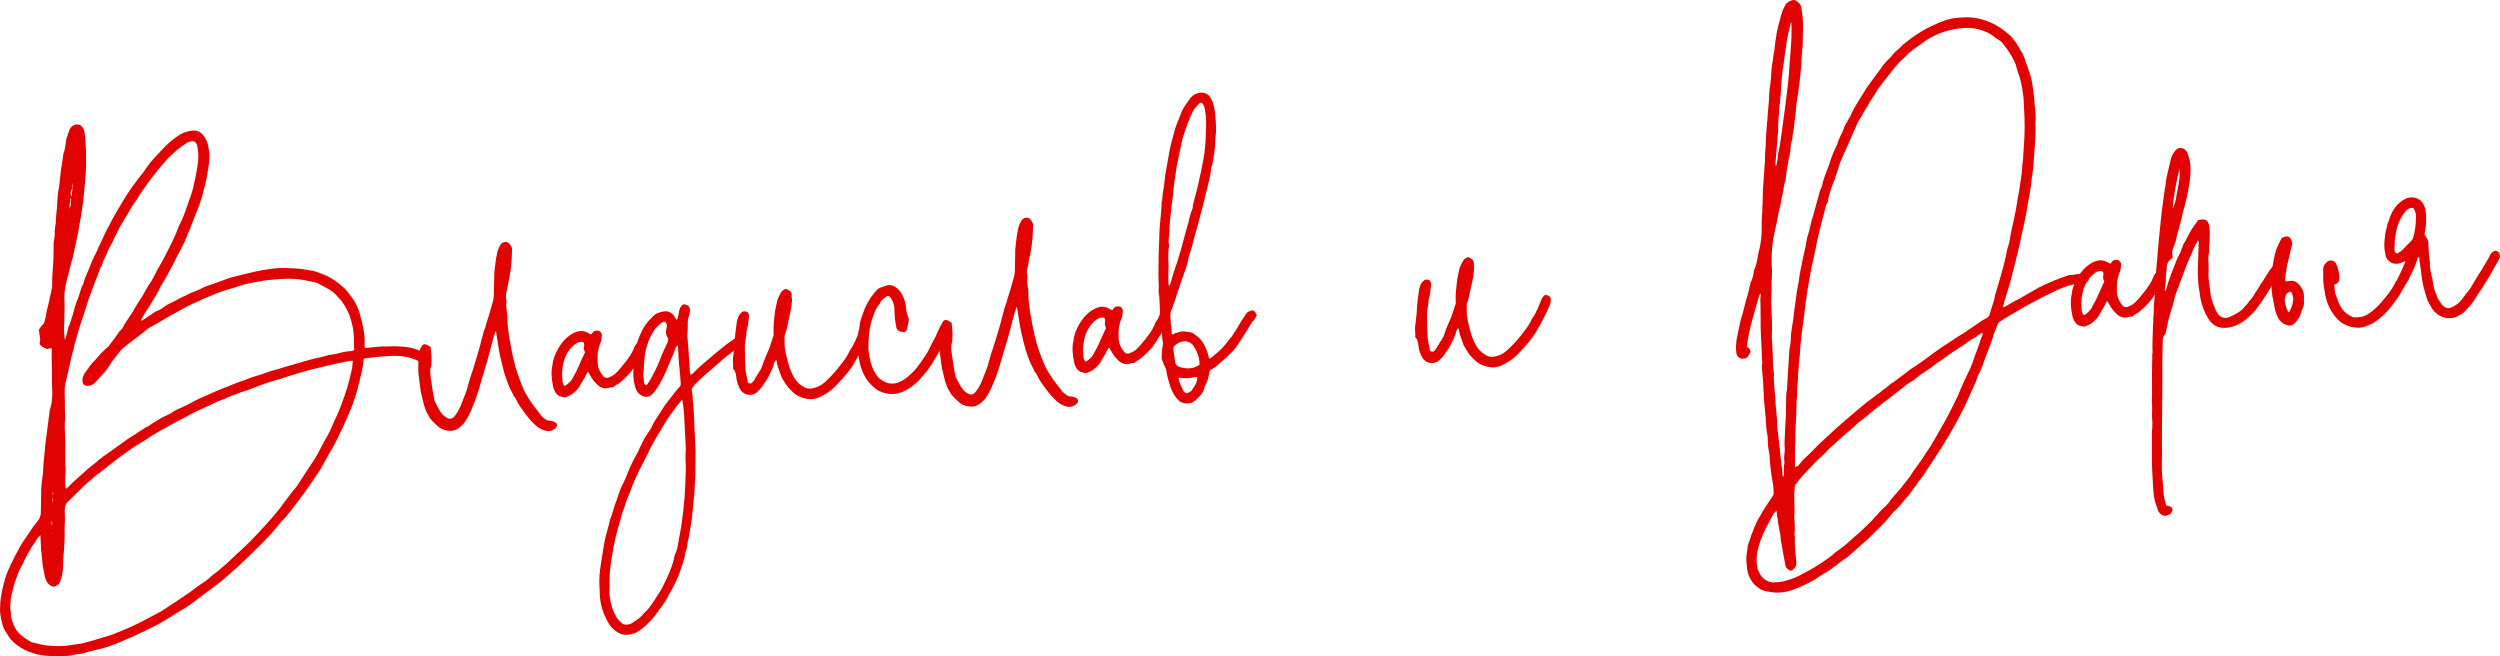 <?xml version="1.0" encoding="UTF-8"?> <svg xmlns="http://www.w3.org/2000/svg" viewBox="0 0 205.212 53.875" fill="none"><path d="M4.25 28.72C4.248 28.68 4.247 28.64 4.203 28.562C4.085 28.607 3.965 28.613 3.887 28.657C3.683 28.586 3.52 28.513 3.394 28.399C3.311 28.323 3.227 28.247 3.262 28.125C3.33 27.882 3.279 27.644 3.226 27.366C3.223 27.286 3.217 27.166 3.173 27.088C3.286 26.923 3.398 26.757 3.512 26.632C3.629 26.546 3.661 26.385 3.694 26.223C3.764 26.019 3.795 25.818 3.824 25.576C3.927 25.211 3.99 24.848 4.091 24.443C4.16 24.199 4.189 23.958 4.256 23.674C4.29 23.552 4.284 23.432 4.279 23.313C4.287 22.631 4.337 21.988 4.386 21.305C4.405 20.864 4.385 20.425 4.404 19.983C4.399 19.863 4.433 19.742 4.466 19.58C4.462 19.5 4.496 19.378 4.491 19.258C4.478 18.979 4.503 18.657 4.57 18.374C4.591 17.972 4.61 17.531 4.672 17.128C4.691 16.686 4.711 16.245 4.768 15.762C4.87 15.357 4.889 14.915 4.949 14.472C4.981 14.31 4.974 14.15 5.004 13.949C5.064 13.506 5.161 13.02 5.219 12.537C5.219 12.537 5.217 12.497 5.257 12.495C5.36 12.13 5.383 11.769 5.446 11.405C5.515 11.162 5.624 10.917 5.693 10.673C5.763 10.47 5.918 10.342 6.114 10.253C6.27 10.166 6.633 10.229 6.72 10.385C6.848 10.539 6.935 10.695 6.944 10.895C7.063 11.731 7.064 12.612 7.065 13.492C7.048 13.974 7.032 14.495 6.976 15.018C6.917 15.461 6.899 15.943 6.84 16.386C6.849 16.586 6.778 16.789 6.748 16.991C6.755 17.151 6.721 17.273 6.688 17.434C6.659 17.676 6.631 17.917 6.564 18.201C6.497 18.484 6.474 18.846 6.407 19.129C6.309 19.614 6.21 20.059 6.11 20.504C6.078 20.666 6.045 20.828 6.011 20.95C6.013 20.989 5.977 21.071 5.978 21.111C5.873 21.436 5.808 21.76 5.705 22.125C5.675 22.327 5.606 22.57 5.535 22.774C5.466 23.017 5.438 23.259 5.369 23.502C5.336 23.664 5.342 23.784 5.309 23.945C5.252 24.429 5.316 24.946 5.298 25.428C5.284 25.989 5.272 26.59 5.258 27.151C5.27 27.391 5.283 27.671 5.334 27.909C5.439 27.583 5.542 27.218 5.607 26.895C5.752 26.568 5.855 26.202 5.96 25.877C6.061 25.472 6.164 25.107 6.307 24.74L6.306 24.7C6.527 24.289 6.582 23.766 6.804 23.355C6.84 23.273 6.878 23.232 6.874 23.152C6.976 22.747 7.199 22.376 7.34 21.969C7.414 21.845 7.447 21.684 7.519 21.52C7.664 21.193 7.809 20.866 7.994 20.537C8.064 20.333 8.137 20.17 8.247 19.964C8.503 19.432 8.719 18.901 9.016 18.407C9.271 17.875 9.569 17.38 9.866 16.886C10.274 16.186 10.684 15.526 11.175 14.903C11.326 14.696 11.476 14.488 11.667 14.279C11.93 13.907 12.155 13.576 12.419 13.243C12.572 13.076 12.686 12.95 12.839 12.783C13.181 12.407 13.524 12.03 13.909 11.692C14.101 11.523 14.334 11.352 14.566 11.181C14.914 10.925 15.308 10.786 15.706 10.728C16.064 10.671 16.389 10.776 16.642 11.044C16.938 11.391 17.077 11.785 17.137 12.223C17.249 12.898 17.159 13.543 17.028 14.19C17.002 14.471 16.935 14.755 16.868 15.038C16.665 15.849 16.465 16.699 16.1 17.477C15.957 17.844 15.814 18.211 15.671 18.578C15.64 18.779 15.528 18.945 15.455 19.108C15.242 19.679 14.986 20.211 14.691 20.746C14.506 21.075 14.361 21.402 14.214 21.689C13.921 22.263 13.587 22.839 13.253 23.415C13.213 23.417 13.215 23.457 13.177 23.499C12.964 24.07 12.586 24.568 12.291 25.102C12.104 25.391 11.915 25.64 11.769 25.927C11.694 26.051 11.62 26.174 11.547 26.338C11.626 26.294 11.665 26.292 11.705 26.291C12.054 26.034 12.404 25.817 12.793 25.559C13.148 25.463 13.417 25.21 13.689 25.037C14.001 24.862 14.356 24.726 14.628 24.553C14.94 24.378 15.216 24.285 15.528 24.11C15.802 23.977 16.118 23.883 16.392 23.75C16.783 23.531 17.217 23.391 17.65 23.251C18.084 23.11 18.477 22.932 18.911 22.792C19.306 22.693 19.702 22.595 20.098 22.496C21.048 22.252 22.039 22.045 23.038 21.999C23.759 22.005 24.44 22.014 25.167 22.14C25.411 22.209 25.69 22.196 25.935 22.304C26.221 22.411 26.546 22.516 26.873 22.661C27.162 22.848 27.489 22.993 27.74 23.222C28.031 23.448 28.28 23.637 28.493 23.907C29.002 24.524 29.433 25.185 29.59 25.978C29.683 26.254 29.736 26.532 29.787 26.77C29.889 27.246 29.952 27.724 29.934 28.205C29.9 28.326 29.945 28.445 29.951 28.564C29.991 28.563 30.031 28.561 30.071 28.559C30.668 28.491 31.226 28.425 31.827 28.437C32.147 28.422 32.426 28.409 32.708 28.436C33.309 28.448 33.954 28.538 34.528 28.832C34.817 29.019 35.104 29.166 35.321 29.516C35.408 29.672 35.374 29.794 35.26 29.919C35.221 29.961 35.183 30.003 35.143 30.005C34.944 30.014 34.778 29.901 34.613 29.789C34.282 29.564 33.875 29.423 33.47 29.322C32.863 29.19 32.262 29.178 31.664 29.246C31.145 29.27 30.627 29.334 30.11 29.398C29.87 29.409 29.832 29.451 29.841 29.651C29.785 30.174 29.652 30.741 29.516 31.268C29.317 32.158 29.037 33.012 28.676 33.869C28.529 34.157 28.424 34.482 28.278 34.769C28.169 35.014 28.058 35.22 27.95 35.465C27.696 36.037 27.402 36.612 27.067 37.148C26.846 37.559 26.587 38.011 26.365 38.422C26.255 38.627 26.104 38.835 25.954 39.042C25.542 39.662 25.131 40.281 24.677 40.863C24.338 41.319 23.999 41.775 23.62 42.234C23.469 42.441 23.279 42.65 23.086 42.819C22.822 43.152 22.557 43.484 22.252 43.819C21.871 44.237 21.45 44.657 21.029 45.077C20.608 45.497 20.185 45.877 19.765 46.297C19.688 46.381 19.572 46.467 19.496 46.55C19.073 46.93 18.61 47.312 18.188 47.692C18.15 47.734 18.11 47.736 18.072 47.778C17.531 48.203 16.95 48.631 16.369 49.058C15.906 49.44 15.402 49.784 14.896 50.088C14.349 50.394 13.807 50.779 13.26 51.085C12.832 51.345 12.362 51.567 11.891 51.789C11.421 52.012 10.991 52.232 10.519 52.414C10.087 52.594 9.657 52.814 9.223 52.955C8.791 53.135 8.355 53.235 7.919 53.336C7.563 53.433 7.205 53.489 6.891 53.624C6.613 53.677 6.374 53.688 6.096 53.741C5.74 53.838 5.34 53.856 4.941 53.875C4.34 53.863 3.698 53.853 3.092 53.721C2.605 53.583 2.158 53.444 1.745 53.183C1.293 52.923 0.916 52.581 0.656 52.152C0.483 51.88 0.312 51.648 0.217 51.332C0.119 50.936 0.02 50.54 0 50.101C0.023 49.739 0.008 49.42 0.072 49.056C0.102 48.854 0.135 48.693 0.165 48.491C0.267 48.086 0.366 47.641 0.507 47.234C0.721 46.663 0.976 46.131 1.234 45.638C1.268 45.517 1.382 45.391 1.419 45.309C1.672 44.737 2.05 44.239 2.387 43.743C2.61 43.372 2.875 43.039 3.14 42.707C3.29 42.499 3.323 42.338 3.351 42.096C3.362 41.455 3.372 40.814 3.38 40.133C3.401 39.731 3.463 39.328 3.522 38.885C3.551 38.643 3.54 38.403 3.567 38.122C3.621 37.559 3.675 36.996 3.728 36.432C3.845 35.506 3.964 34.62 4.081 33.693C4.114 33.531 4.185 33.328 4.217 33.166C4.28 32.803 4.303 32.441 4.289 32.122C4.266 31.642 4.246 31.203 4.263 30.721C4.243 30.282 4.261 29.8 4.238 29.321C4.229 29.121 4.26 28.92 4.25 28.72ZM5.935 15.027C5.903 15.188 5.87 15.35 5.958 15.506C5.92 15.548 5.84 15.552 5.842 15.592C5.809 15.753 5.778 15.955 5.826 16.113C5.904 16.069 5.898 15.949 5.895 15.869C5.929 15.748 5.923 15.628 5.958 15.506C5.954 15.426 5.95 15.346 5.945 15.226C5.943 15.186 5.939 15.107 5.935 15.027ZM3.364 44.939C3.349 44.619 3.334 44.299 3.317 43.94C3.241 44.023 3.163 44.067 3.125 44.109C2.976 44.356 2.789 44.645 2.601 44.894C2.341 45.347 2.082 45.799 1.865 46.29C1.642 46.661 1.461 47.07 1.321 47.516C1.144 48.005 1.006 48.492 0.911 49.017C0.842 49.261 0.895 49.538 0.828 49.822C0.828 49.822 0.83 49.862 0.832 49.902C0.835 49.982 0.881 50.1 0.886 50.219C0.871 50.741 1.051 51.173 1.271 51.603C1.575 52.11 2.069 52.407 2.564 52.704C2.604 52.702 2.646 52.74 2.686 52.738C3.131 52.838 3.538 52.979 4.019 52.997C4.622 53.049 5.223 53.061 5.819 52.953C5.937 52.907 6.019 52.944 6.097 52.9C6.416 52.885 6.734 52.83 7.01 52.737C7.406 52.639 7.802 52.54 8.196 52.402C8.71 52.258 9.224 52.114 9.694 51.892C10.048 51.755 10.362 51.62 10.676 51.486C11.068 51.307 11.42 51.131 11.772 50.954C12.281 50.69 12.749 50.428 13.257 50.164C13.918 49.733 14.579 49.302 15.199 48.872C15.55 48.656 15.898 48.4 16.207 48.145C16.439 47.974 16.673 47.843 16.905 47.672C17.138 47.501 17.328 47.292 17.56 47.121C17.949 46.862 18.254 46.528 18.602 46.271C18.832 46.06 19.023 45.851 19.253 45.641C19.676 45.26 20.099 44.88 20.52 44.46C21.36 43.58 22.238 42.658 22.994 41.702C23.332 41.206 23.711 40.748 24.05 40.292C24.164 40.166 24.278 40.041 24.391 39.875C24.726 39.339 25.102 38.801 25.437 38.265C25.662 37.934 25.887 37.603 26.072 37.274C26.255 36.905 26.44 36.576 26.623 36.208C26.81 35.919 26.956 35.631 27.103 35.344C27.282 34.896 27.502 34.445 27.683 34.036C27.938 33.504 28.112 32.935 28.326 32.364C28.574 31.672 28.74 30.943 28.907 30.215C28.939 30.053 28.93 29.853 28.959 29.612C28.759 29.621 28.599 29.628 28.401 29.678C27.925 29.78 27.489 29.88 27.014 29.983C26.42 30.13 25.786 30.28 25.192 30.428C25.034 30.475 24.837 30.524 24.679 30.572C24.127 30.758 23.573 30.904 23.061 31.088C22.547 31.232 22.033 31.376 21.561 31.558C21.127 31.698 20.735 31.877 20.341 32.015C19.907 32.156 19.473 32.296 19.041 32.476C18.845 32.565 18.647 32.614 18.453 32.744C18.413 32.746 18.375 32.787 18.295 32.791C18.177 32.837 18.059 32.882 17.941 32.928C17.823 32.973 17.667 33.061 17.549 33.106C16.726 33.505 15.9 33.823 15.122 34.3C14.691 34.521 14.221 34.743 13.793 35.003C13.363 35.223 12.934 35.483 12.506 35.744C12.428 35.787 12.35 35.831 12.312 35.873C12.039 36.046 11.807 36.217 11.533 36.349C10.949 36.697 10.446 37.081 9.903 37.466C9.322 37.894 8.744 38.361 8.165 38.829C7.892 39.001 7.662 39.212 7.432 39.423C7.083 39.68 6.816 39.973 6.51 40.267C6.165 40.604 5.858 40.898 5.514 41.235C5.399 41.36 5.365 41.482 5.332 41.644C5.304 41.885 5.317 42.165 5.328 42.405C5.346 42.804 5.285 43.207 5.304 43.607C5.328 44.126 5.27 44.609 5.255 45.131C5.199 45.654 5.183 46.175 5.167 46.697C5.142 47.018 5.077 47.341 4.97 47.627C4.938 47.788 4.863 47.912 4.747 47.998C4.593 48.125 4.397 48.214 4.232 48.102C4.028 48.031 3.901 47.877 3.812 47.681C3.635 47.328 3.615 46.889 3.516 46.493C3.454 46.015 3.431 45.536 3.369 45.058C3.367 45.018 3.365 44.979 3.364 44.939ZM28.841 28.816C28.921 28.813 28.999 28.769 29.077 28.725C29.074 28.645 29.068 28.525 29.064 28.445C29.069 27.685 29.036 26.965 28.802 26.255C28.656 25.701 28.392 25.193 28.051 24.729C27.923 24.574 27.838 24.458 27.712 24.344C27.33 23.881 26.798 23.626 26.305 23.368C26.182 23.294 26.058 23.22 25.896 23.187C25.533 23.124 25.168 23.021 24.765 22.96C23.998 22.835 23.279 22.869 22.521 22.944C21.842 22.976 21.169 23.127 20.533 23.237C20.335 23.286 20.097 23.337 19.899 23.386C19.505 23.525 19.111 23.663 18.715 23.762C18.399 23.857 18.084 23.951 17.769 24.086C17.299 24.308 16.785 24.452 16.317 24.714C16.121 24.804 15.885 24.895 15.689 24.984C15.337 25.16 15.025 25.335 14.712 25.51C14.126 25.817 13.58 26.123 13.035 26.469C12.763 26.642 12.449 26.777 12.177 26.949C11.79 27.248 11.405 27.586 10.979 27.886C10.63 28.143 10.322 28.397 10.013 28.652C9.899 28.777 9.785 28.903 9.71 29.026C9.52 29.235 9.371 29.483 9.181 29.691C9.143 29.733 9.145 29.773 9.107 29.815C8.922 30.144 8.695 30.435 8.428 30.728C8.238 30.937 8.047 31.146 7.857 31.355C7.704 31.522 7.51 31.651 7.27 31.663C6.993 31.716 6.745 31.567 6.769 31.205C6.763 31.085 6.797 30.964 6.834 30.882C6.904 30.679 7.017 30.513 7.169 30.346C7.356 30.057 7.544 29.808 7.775 29.597C8.116 29.181 8.497 28.762 8.922 28.422C8.96 28.38 8.998 28.339 9.034 28.257C9.299 27.924 9.562 27.552 9.825 27.179C9.901 27.095 10.017 27.01 10.053 26.928C10.273 26.477 10.575 26.103 10.837 25.69C11.096 25.238 11.355 24.785 11.656 24.371C11.877 23.96 12.098 23.549 12.361 23.177C12.586 22.846 12.729 22.479 12.914 22.15C13.137 21.779 13.358 21.368 13.579 20.958C13.762 20.589 13.946 20.22 14.129 19.851C14.35 19.44 14.527 18.951 14.706 18.503C14.817 18.297 14.928 18.092 14.998 17.888C15.179 17.479 15.319 17.032 15.46 16.625C15.603 16.258 15.744 15.851 15.846 15.446C15.979 14.879 16.111 14.273 16.203 13.668C16.299 13.143 16.315 12.621 16.211 12.106C16.145 11.548 15.821 11.483 15.391 11.703C14.767 12.053 14.23 12.558 13.732 13.062C13.351 13.48 13.049 13.855 12.708 14.271C12.254 14.853 11.803 15.474 11.391 16.094C11.355 16.176 11.318 16.258 11.28 16.299C11.094 16.588 10.903 16.798 10.756 17.085C10.535 17.495 10.272 17.868 10.051 18.279C9.862 18.528 9.756 18.813 9.609 19.1C9.424 19.429 9.281 19.796 9.096 20.125C8.873 20.496 8.734 20.943 8.512 21.354C8.512 21.354 8.474 21.395 8.476 21.435C8.444 21.597 8.371 21.761 8.299 21.924C8.221 21.968 8.184 22.05 8.188 22.13C7.976 22.74 7.723 23.312 7.511 23.923C7.261 24.575 7.051 25.226 6.843 25.916C6.629 26.487 6.457 27.095 6.285 27.704C6.182 28.069 6.077 28.394 6.014 28.758C5.875 29.205 5.777 29.69 5.678 30.135C5.611 30.418 5.546 30.742 5.479 31.025C5.412 31.309 5.343 31.552 5.316 31.834C5.295 32.235 5.312 32.595 5.328 32.954C5.311 33.436 5.331 33.875 5.352 34.315C5.294 34.798 5.316 35.277 5.339 35.757C5.357 36.156 5.374 36.516 5.353 36.917C5.377 37.437 5.321 37.96 5.385 38.478C5.387 38.518 5.387 38.518 5.389 38.558C5.366 38.919 5.341 39.24 5.357 39.6C5.365 39.76 5.334 39.962 5.422 40.118C5.5 40.074 5.538 40.032 5.576 39.99C6.111 39.445 6.69 38.978 7.227 38.472C7.536 38.217 7.846 38.003 8.114 37.75C8.385 37.537 8.655 37.324 8.927 37.151C9.392 36.809 9.819 36.509 10.245 36.209C10.515 35.996 10.828 35.822 11.1 35.649C11.294 35.52 11.526 35.349 11.761 35.218C11.877 35.132 11.993 35.046 12.151 34.999C12.499 34.743 12.89 34.524 13.24 34.308C13.552 34.133 13.868 34.038 14.178 33.824C14.217 33.782 14.295 33.738 14.373 33.694C14.765 33.516 15.157 33.338 15.509 33.161C16.094 32.813 16.684 32.586 17.272 32.318C17.624 32.142 17.978 32.005 18.332 31.868C18.764 31.688 19.236 31.506 19.708 31.324C19.984 31.231 20.3 31.136 20.574 31.003C20.89 30.908 21.166 30.816 21.482 30.721C21.758 30.628 21.994 30.537 22.27 30.444C22.666 30.345 23.022 30.249 23.416 30.11C23.93 29.966 24.403 29.824 24.917 29.68C25.193 29.587 25.471 29.534 25.787 29.439C26.183 29.341 26.581 29.282 26.975 29.144C27.252 29.091 27.572 29.076 27.848 28.983C28.204 28.886 28.522 28.831 28.841 28.816ZM5.755 16.316C5.808 16.594 5.658 16.801 5.712 17.119C5.783 16.916 5.856 16.752 5.808 16.594C5.804 16.514 5.841 16.433 5.839 16.393C5.835 16.313 5.835 16.313 5.755 16.316ZM4.293 40.811C4.3 40.971 4.226 41.094 4.313 41.25C4.306 41.091 4.34 40.969 4.293 40.811ZM4.224 42.776C4.228 42.856 4.233 42.976 4.237 43.056C4.277 43.054 4.277 43.054 4.317 43.052C4.315 43.012 4.273 42.974 4.27 42.894C4.268 42.854 4.304 42.773 4.224 42.776ZM4.363 40.607C4.36 40.527 4.356 40.447 4.354 40.408C4.278 40.491 4.28 40.531 4.363 40.607ZM5.644 17.363L5.686 17.401L5.684 17.361L5.644 17.363ZM4.31 43.773L4.272 43.815L4.312 43.813L4.31 43.773Z" fill="#E10202"></path><path d="M45.603 34.683C45.726 34.758 45.774 34.916 45.661 35.081C45.509 35.248 45.315 35.377 45.035 35.39C44.633 35.369 44.265 35.186 43.972 34.919C43.637 34.615 43.341 34.268 43.084 33.919C42.87 33.609 42.657 33.339 42.482 33.027C42.439 32.949 42.393 32.83 42.349 32.752C42.306 32.674 42.262 32.596 42.178 32.52C42.089 32.324 42 32.128 41.869 31.894C41.691 31.502 41.552 31.108 41.412 30.674C41.364 30.516 41.315 30.318 41.266 30.12C41.213 29.842 41.12 29.566 41.067 29.288C40.915 28.615 40.846 27.977 40.736 27.342C40.734 27.302 40.732 27.262 40.73 27.222C40.69 27.224 40.65 27.225 40.65 27.225C40.62 27.427 40.547 27.591 40.477 27.794C40.444 27.956 40.412 28.118 40.341 28.321C40.171 28.97 40.003 29.658 39.793 30.309C39.724 30.552 39.655 30.796 39.585 30.999C39.344 31.851 39.103 32.703 38.741 33.521C38.562 33.97 38.341 34.381 38.078 34.753C37.773 35.088 37.427 35.384 36.945 35.367C36.544 35.345 36.179 35.242 35.884 34.936C35.675 34.745 35.466 34.555 35.295 34.322C35.122 34.05 34.991 33.816 34.898 33.54C34.761 33.186 34.703 32.788 34.606 32.432C34.51 32.076 34.493 31.717 34.436 31.359C34.377 30.961 34.319 30.564 34.338 30.122C34.324 29.802 34.349 29.481 34.374 29.159C34.363 28.92 34.469 28.634 34.62 28.427C34.692 28.264 34.85 28.216 35.014 28.289C35.096 28.325 35.179 28.401 35.343 28.474C35.354 28.713 35.405 28.951 35.416 29.191C35.426 29.391 35.435 29.59 35.406 29.832C35.41 29.912 35.415 30.032 35.379 30.114C35.27 30.359 35.321 30.597 35.333 30.837C35.391 31.234 35.45 31.632 35.508 32.03C35.561 32.308 35.616 32.625 35.669 32.903C35.713 32.981 35.757 33.059 35.802 33.177C35.933 33.412 36.066 33.686 36.237 33.918C36.364 34.072 36.531 34.225 36.695 34.297C36.86 34.41 37.1 34.398 37.253 34.231C37.481 33.98 37.666 33.651 37.811 33.324C37.845 33.202 37.92 33.079 37.954 32.957C38.097 32.59 38.242 32.263 38.345 31.898C38.412 31.614 38.519 31.329 38.586 31.046C38.763 30.557 38.901 30.07 39.04 29.623C39.285 28.851 39.489 28.08 39.692 27.27C39.8 27.025 39.869 26.781 39.936 26.498C40.148 25.887 40.318 25.239 40.49 24.63C40.52 24.428 40.551 24.227 40.542 24.027C40.563 23.626 40.546 23.266 40.568 22.865C40.555 22.585 40.581 22.303 40.61 22.062C40.672 21.658 40.693 21.257 40.794 20.852C40.823 20.61 40.932 20.365 41.042 20.16C41.115 19.996 41.269 19.869 41.469 19.859C41.669 19.85 41.834 19.963 41.923 20.159C42.009 20.275 42.056 20.433 42.025 20.634C42.015 21.276 41.967 21.959 41.839 22.645C41.776 23.009 41.674 23.414 41.613 23.817C41.544 24.06 41.478 24.344 41.57 24.62C41.576 24.74 41.58 24.82 41.545 24.941C41.557 25.181 41.568 25.421 41.619 25.659C41.668 25.857 41.637 26.058 41.649 26.298C41.669 26.738 41.729 27.175 41.79 27.613C41.899 28.248 42.009 28.884 42.159 29.518C42.361 30.429 42.68 31.255 42.95 31.884C43.13 32.316 43.388 32.704 43.647 33.093C43.861 33.403 44.116 33.711 44.329 33.982C44.46 34.216 44.665 34.326 44.872 34.477C44.954 34.513 45.076 34.548 45.156 34.544C45.316 34.536 45.439 34.611 45.603 34.683Z" fill="#E10202"></path><path d="M48.31 27.349C48.392 27.386 48.473 27.422 48.515 27.46C48.553 27.418 48.591 27.376 48.629 27.334C48.74 27.129 48.94 27.12 49.142 27.15C49.263 27.185 49.432 27.377 49.4 27.539C49.369 27.741 49.379 27.94 49.306 28.104C49.089 28.594 49.031 29.078 49.053 29.557C49.036 30.039 49.176 30.473 49.473 30.819C49.602 31.013 49.805 31.084 50.039 30.953C50.275 30.862 50.47 30.733 50.66 30.524C50.851 30.314 51.041 30.105 51.23 29.856C51.571 29.44 51.872 29.026 52.049 28.537C52.122 28.373 52.234 28.208 52.388 28.081C52.622 27.95 52.866 28.018 52.955 28.214C52.959 28.294 52.961 28.334 52.964 28.414C52.937 28.696 52.791 28.983 52.642 29.23C52.493 29.477 52.343 29.684 52.194 29.932C51.973 30.342 51.668 30.677 51.362 30.971C51.169 31.14 50.979 31.35 50.785 31.479C50.629 31.566 50.472 31.654 50.358 31.779C50.318 31.781 50.318 31.781 50.278 31.783C50.038 31.794 49.804 31.925 49.521 31.858C49.277 31.789 49.112 31.677 48.943 31.484C48.65 31.218 48.473 30.866 48.299 30.553C48.217 30.517 48.181 30.599 48.145 30.681C48.002 31.048 47.737 31.38 47.554 31.749C47.403 31.957 47.213 32.166 46.98 32.337C46.826 32.464 46.628 32.513 46.432 32.602C46.394 32.644 46.312 32.608 46.272 32.61C46.232 32.612 46.19 32.574 46.151 32.575C45.747 32.514 45.575 32.242 45.438 31.888C45.434 31.808 45.39 31.73 45.387 31.65C45.281 31.094 45.215 30.537 45.349 29.97C45.37 29.569 45.515 29.242 45.66 28.914C45.99 28.258 46.403 27.678 47.107 27.325C47.5 27.147 47.897 27.088 48.31 27.349ZM47.586 29.866C47.731 29.539 47.876 29.212 48.023 28.924C47.934 28.728 47.884 28.53 47.955 28.327C47.955 28.327 47.953 28.287 47.951 28.247C47.946 28.127 47.862 28.051 47.742 28.057C47.622 28.062 47.502 28.068 47.346 28.155C46.88 28.457 46.579 28.872 46.363 29.402C46.151 30.013 46.099 30.616 46.169 31.253C46.177 31.413 46.224 31.571 46.349 31.685C46.584 31.554 46.814 31.343 46.927 31.178C47.186 30.725 47.407 30.315 47.586 29.866Z" fill="#E10202"></path><path d="M55.654 28.409C55.612 28.371 55.572 28.373 55.572 28.373C55.534 28.415 55.498 28.496 55.46 28.538C55.355 28.863 55.248 29.149 55.102 29.436C54.815 30.17 54.527 30.864 54.119 31.564C54.009 31.769 53.858 31.976 53.708 32.184C53.594 32.309 53.479 32.434 53.323 32.522C53.087 32.613 52.885 32.582 52.68 32.472C52.393 32.325 52.22 32.053 52.125 31.737C51.979 31.183 51.955 30.664 52.009 30.1C52.009 30.1 52.047 30.059 52.045 30.019C51.987 29.621 52.09 29.256 52.191 28.851C52.224 28.689 52.216 28.529 52.247 28.327C52.383 27.801 52.6 27.31 52.859 26.857C53.12 26.445 53.425 26.11 53.772 25.814C53.966 25.684 54.164 25.635 54.362 25.586C54.758 25.488 55.083 25.592 55.339 25.941C55.385 26.059 55.468 26.135 55.514 26.253C55.552 26.211 55.59 26.17 55.628 26.128C55.659 25.926 55.729 25.723 55.758 25.481C55.793 25.359 55.827 25.238 55.941 25.112C56.016 24.989 56.134 24.943 56.297 25.015C56.499 25.046 56.584 25.162 56.635 25.4C56.645 25.6 56.612 25.762 56.541 25.965C56.471 26.169 56.442 26.41 56.453 26.65C56.466 26.93 56.441 27.251 56.414 27.533C56.429 27.852 56.484 28.17 56.499 28.49C56.501 28.53 56.503 28.57 56.504 28.61C56.536 29.289 56.608 29.966 56.639 30.646C56.641 30.686 56.683 30.724 56.685 30.764C56.725 30.762 56.763 30.72 56.803 30.718C57.071 30.465 57.338 30.173 57.647 29.918C57.955 29.663 58.302 29.367 58.648 29.071C58.995 28.774 59.343 28.518 59.69 28.221C59.922 28.05 60.156 27.919 60.349 27.75C60.541 27.581 60.781 27.57 61.024 27.638C61.197 27.911 61.126 28.114 60.894 28.285C60.47 28.625 60.043 28.925 59.618 29.266C59.424 29.395 59.272 29.562 59.08 29.731C58.655 30.071 58.272 30.45 57.847 30.79C57.579 31.042 57.31 31.295 57.042 31.548C57.005 31.63 56.969 31.711 56.891 31.755C56.775 31.841 56.781 31.961 56.788 32.12C56.881 32.396 56.854 32.678 56.867 32.958C56.92 33.235 56.933 33.515 56.946 33.795C56.963 34.154 56.98 34.514 56.996 34.874C57.011 35.193 57.026 35.513 57.041 35.833C57.06 36.232 57.078 36.632 57.097 37.031C57.108 37.271 57.077 37.473 57.088 37.712C57.1 37.952 57.071 38.194 57.08 38.394C57.11 39.033 57.02 39.678 57.01 40.319C56.959 40.962 56.871 41.647 56.821 42.29C56.8 42.691 56.698 43.096 56.637 43.5C56.572 43.823 56.549 44.185 56.444 44.51C56.417 44.791 56.388 45.033 56.28 45.278C56.245 45.4 56.211 45.522 56.216 45.642C56.083 46.208 55.867 46.739 55.691 47.268C55.438 47.84 55.182 48.373 54.847 48.909C54.847 48.909 54.847 48.909 54.849 48.949C54.593 49.481 54.174 49.941 53.837 50.437C53.498 50.894 53.115 51.272 52.69 51.612C52.42 51.825 52.148 51.998 51.83 52.053C51.394 52.153 50.953 52.133 50.536 51.792C50.163 51.529 49.905 51.141 49.725 50.709C49.638 50.553 49.592 50.435 49.547 50.317C49.364 49.845 49.262 49.369 49.24 48.889C49.227 48.61 49.216 48.37 49.203 48.09C49.175 47.491 49.227 46.888 49.321 46.323C49.38 45.88 49.478 45.395 49.537 44.951C49.625 44.267 49.835 43.616 50.005 42.968C50.034 42.726 50.143 42.481 50.213 42.277C50.355 41.87 50.454 41.425 50.635 41.016C50.775 40.569 50.914 40.122 51.135 39.711C51.356 39.301 51.495 38.854 51.677 38.445C51.894 37.954 52.152 37.462 52.411 37.009C52.554 36.642 52.739 36.313 52.922 35.944C53.07 35.697 53.259 35.448 53.408 35.201C53.446 35.159 53.484 35.117 53.482 35.077C53.698 34.547 54.039 34.13 54.336 33.636C54.633 33.142 55.014 32.723 55.353 32.267C55.504 32.06 55.656 31.893 55.809 31.725C55.885 31.642 55.881 31.562 55.876 31.442C55.857 31.042 55.798 30.645 55.78 30.245C55.721 29.847 55.701 29.408 55.682 29.008C55.673 28.809 55.664 28.609 55.654 28.409ZM56.026 32.957C56.024 32.917 56.022 32.877 55.979 32.799C55.904 32.922 55.788 33.008 55.752 33.09C55.6 33.257 55.487 33.422 55.337 33.629C55.148 33.878 54.96 34.127 54.773 34.417C54.475 34.911 54.178 35.405 53.881 35.9C53.622 36.352 53.362 36.805 53.145 37.295C52.704 38.157 52.262 38.978 51.904 39.876C51.798 40.201 51.655 40.568 51.51 40.895C51.327 41.264 51.268 41.707 51.085 42.076C51.047 42.118 51.049 42.158 51.051 42.198C50.982 42.442 50.915 42.725 50.846 42.968C50.705 43.375 50.606 43.821 50.504 44.226C50.405 44.671 50.307 45.156 50.248 45.599C50.121 46.326 50.033 47.011 50.029 47.772C50.04 48.011 50.051 48.251 50.022 48.493C50.001 48.894 50.099 49.29 50.2 49.726C50.296 50.082 50.473 50.434 50.648 50.746C50.733 50.862 50.859 50.977 50.984 51.091C51.07 51.207 51.233 51.279 51.393 51.272C51.553 51.264 51.752 51.255 51.907 51.128C52.139 50.957 52.413 50.824 52.604 50.615C52.72 50.529 52.794 50.406 52.87 50.322C53.179 50.068 53.404 49.737 53.629 49.406C53.89 48.993 54.153 48.621 54.374 48.21C54.74 47.472 55.106 46.734 55.308 45.924C55.339 45.723 55.37 45.521 55.482 45.355C55.661 44.907 55.679 44.425 55.779 43.98C55.878 43.535 55.937 43.092 55.997 42.649C56.022 42.327 56.087 42.004 56.112 41.682C56.168 41.159 56.222 40.596 56.237 40.075C56.255 39.593 56.275 39.152 56.292 38.671C56.312 38.229 56.251 37.791 56.271 37.35C56.325 36.787 56.259 36.229 56.233 35.67C56.208 35.15 56.184 34.631 56.16 34.112C56.141 33.712 56.085 33.354 56.026 32.957ZM54.799 28.089C54.835 28.007 54.831 27.927 54.865 27.805C54.653 27.535 54.64 27.255 54.706 26.971C54.739 26.81 54.772 26.648 54.686 26.532C54.64 26.414 54.559 26.378 54.441 26.423C54.165 26.516 54.056 26.762 53.824 26.932C53.334 27.596 53.05 28.37 52.927 29.177C52.902 29.498 52.875 29.78 52.848 30.061C52.854 30.181 52.861 30.341 52.827 30.463C52.76 30.746 52.855 31.062 52.869 31.382C52.873 31.462 52.919 31.58 53.04 31.614C53.08 31.612 53.08 31.612 53.119 31.57C53.193 31.447 53.305 31.281 53.418 31.116C53.637 30.665 53.896 30.213 54.076 29.764C54.289 29.193 54.543 28.621 54.799 28.089Z" fill="#E10202"></path><path d="M71.043 26.852C71.246 26.922 71.333 27.078 71.303 27.28C71.27 27.442 71.276 27.562 71.202 27.685C71.095 27.971 70.948 28.258 70.801 28.545C70.618 28.914 70.473 29.241 70.248 29.572C69.991 30.064 69.69 30.479 69.309 30.897C69.12 31.146 68.852 31.399 68.623 31.649C68.28 32.026 67.892 32.284 67.461 32.504C67.071 32.723 66.636 32.823 66.19 32.724C65.665 32.628 65.255 32.407 64.916 32.022C64.582 31.717 64.364 31.327 64.145 30.937C64.054 30.701 63.961 30.425 63.868 30.149C63.821 29.991 63.775 29.873 63.766 29.673C63.766 29.673 63.764 29.633 63.72 29.555C63.604 29.641 63.568 29.722 63.532 29.804C63.505 30.086 63.356 30.333 63.247 30.578C63.103 30.905 62.918 31.234 62.691 31.525C62.544 31.812 62.314 32.023 62.083 32.234C61.697 32.532 61.054 32.482 60.748 31.936C60.66 31.78 60.571 31.584 60.524 31.426C60.473 31.188 60.424 30.99 60.414 30.79C60.367 30.632 60.361 30.512 60.276 30.396C60.192 30.32 60.149 30.242 60.183 30.12C60.174 29.92 60.164 29.721 60.155 29.521C60.209 28.958 60.305 28.433 60.318 27.872C60.336 27.39 60.434 26.905 60.489 26.382C60.556 26.099 60.623 25.815 60.933 25.6C60.933 25.6 60.972 25.559 61.011 25.557C61.371 25.54 61.497 25.654 61.475 26.056C61.446 26.297 61.416 26.499 61.387 26.741C61.353 26.862 61.32 27.024 61.286 27.146C61.261 27.467 61.234 27.749 61.167 28.032C61.107 28.475 61.168 28.913 61.146 29.315C61.161 29.634 61.176 29.954 61.191 30.274C61.206 30.593 61.301 30.909 61.354 31.187C61.357 31.267 61.361 31.347 61.403 31.385C61.489 31.501 61.568 31.497 61.686 31.452C61.879 31.283 61.989 31.077 62.1 30.872C62.212 30.707 62.323 30.501 62.435 30.336C62.546 30.13 62.615 29.887 62.685 29.683C62.828 29.316 62.973 28.989 63.118 28.662C63.261 28.295 63.362 27.89 63.506 27.523C63.504 27.483 63.5 27.403 63.496 27.323C63.468 26.724 63.562 26.159 63.614 25.556C63.679 25.232 63.746 24.949 63.811 24.626C63.882 24.422 63.992 24.217 64.103 24.011C64.215 23.846 64.332 23.76 64.53 23.711C64.611 23.747 64.693 23.784 64.735 23.822C64.898 23.894 64.986 24.05 64.993 24.21C64.961 24.372 65.008 24.53 65.014 24.65C64.985 24.891 64.956 25.133 64.927 25.375C64.828 25.82 64.73 26.305 64.631 26.75C64.6 26.951 64.532 27.195 64.461 27.398C64.387 27.522 64.392 27.642 64.398 27.762C64.413 28.081 64.386 28.363 64.441 28.681C64.497 29.039 64.594 29.394 64.69 29.75C64.791 30.186 64.971 30.618 65.19 31.008C65.406 31.359 65.699 31.625 66.068 31.808C66.355 31.955 66.633 31.902 66.949 31.808C67.304 31.711 67.575 31.498 67.843 31.245C68.304 30.823 68.721 30.323 69.099 29.825C69.364 29.493 69.589 29.162 69.77 28.753C69.808 28.711 69.844 28.629 69.882 28.588C70.143 28.175 70.322 27.726 70.502 27.277C70.572 27.074 70.685 26.908 70.841 26.821C70.921 26.817 70.961 26.816 71.043 26.852Z" fill="#E10202"></path><path d="M74.483 26.852C74.454 27.093 74.454 27.093 74.261 27.262C74.181 27.266 74.101 27.27 74.02 27.234C73.738 27.207 73.571 27.054 73.556 26.735C73.458 26.339 73.437 25.899 73.419 25.5C73.442 25.138 73.345 24.782 73.13 24.472C73.001 24.278 72.879 24.243 72.725 24.371C72.533 24.54 72.297 24.631 72.23 24.914C72.192 24.956 72.154 24.998 72.116 25.04C72.003 25.205 71.891 25.371 71.82 25.574C71.75 25.778 71.641 26.023 71.57 26.227C71.433 26.714 71.335 27.198 71.318 27.68C71.292 28.001 71.269 28.363 71.284 28.682C71.346 29.16 71.411 29.678 71.591 30.11C71.728 30.464 71.902 30.776 72.155 31.044C72.613 31.424 73.102 31.601 73.694 31.413C74.088 31.275 74.436 31.018 74.743 30.724C75.128 30.386 75.467 29.929 75.766 29.475C75.916 29.268 76.065 29.021 76.214 28.773C76.397 28.404 76.578 27.996 76.801 27.625C76.908 27.339 77.055 27.052 77.201 26.765C77.28 26.722 77.358 26.678 77.436 26.634C77.594 26.587 77.755 26.619 77.803 26.777C77.846 26.855 77.85 26.935 77.854 27.015C77.898 27.093 77.901 27.173 77.865 27.255C77.682 27.624 77.541 28.031 77.318 28.402C77.203 28.527 77.173 28.729 77.098 28.852C76.801 29.347 76.544 29.839 76.205 30.295C76.018 30.584 75.711 30.879 75.484 31.17C75.294 31.379 75.024 31.592 74.791 31.763C74.249 32.148 73.66 32.416 72.936 32.33C72.572 32.267 72.247 32.162 71.958 31.975C71.709 31.786 71.458 31.557 71.245 31.287C70.947 30.901 70.767 30.469 70.625 29.995C70.526 29.599 70.466 29.161 70.445 28.722C70.423 28.242 70.4 27.763 70.458 27.279C70.454 27.199 70.491 27.118 70.527 27.036C70.523 26.956 70.559 26.874 70.556 26.794C70.573 26.313 70.794 25.902 70.934 25.455C71.077 25.088 71.262 24.759 71.448 24.47C71.485 24.389 71.561 24.305 71.637 24.221C71.711 24.098 71.826 23.972 71.94 23.847C72.016 23.763 72.092 23.679 72.211 23.634C72.447 23.543 72.682 23.452 72.92 23.401C73.16 23.39 73.404 23.458 73.613 23.649C73.862 23.837 74.034 24.11 74.126 24.346C74.257 24.58 74.31 24.858 74.363 25.136C74.37 25.295 74.377 25.455 74.425 25.613C74.43 25.733 74.476 25.851 74.522 25.969C74.607 26.085 74.614 26.245 74.582 26.407C74.549 26.568 74.517 26.73 74.483 26.852Z" fill="#E10202"></path><path d="M88.369 32.692C88.493 32.767 88.54 32.925 88.427 33.09C88.275 33.257 88.081 33.387 87.801 33.4C87.4 33.378 87.031 33.195 86.738 32.928C86.403 32.624 86.107 32.277 85.851 31.929C85.636 31.618 85.423 31.348 85.248 31.036C85.205 30.957 85.159 30.84 85.116 30.762C85.072 30.684 85.028 30.605 84.944 30.529C84.855 30.333 84.766 30.137 84.635 29.903C84.457 29.511 84.318 29.117 84.178 28.683C84.131 28.525 84.081 28.327 84.032 28.129C83.979 27.851 83.886 27.575 83.833 27.297C83.682 26.624 83.612 25.986 83.502 25.351C83.5 25.311 83.498 25.271 83.497 25.231C83.457 25.233 83.417 25.235 83.417 25.235C83.386 25.436 83.314 25.6 83.243 25.803C83.211 25.965 83.178 26.127 83.107 26.33C82.937 26.979 82.769 27.667 82.559 28.318C82.49 28.561 82.422 28.805 82.351 29.008C82.11 29.86 81.87 30.712 81.507 31.53C81.328 31.979 81.107 32.39 80.844 32.762C80.539 33.097 80.193 33.393 79.711 33.376C79.31 33.354 78.945 33.251 78.65 32.945C78.441 32.754 78.232 32.564 78.061 32.331C77.888 32.059 77.757 31.825 77.664 31.549C77.528 31.195 77.469 30.797 77.372 30.441C77.276 30.085 77.259 29.726 77.202 29.368C77.144 28.97 77.085 28.573 77.105 28.131C77.09 27.812 77.115 27.49 77.14 27.168C77.129 26.929 77.236 26.644 77.386 26.436C77.459 26.273 77.617 26.225 77.78 26.298C77.862 26.334 77.946 26.41 78.109 26.483C78.12 26.723 78.171 26.96 78.182 27.2C78.192 27.4 78.201 27.6 78.172 27.841C78.176 27.921 78.181 28.041 78.145 28.123C78.036 28.368 78.088 28.606 78.099 28.846C78.157 29.244 78.216 29.641 78.274 30.039C78.327 30.317 78.382 30.635 78.435 30.912C78.479 30.99 78.523 31.068 78.568 31.186C78.699 31.421 78.832 31.695 79.003 31.927C79.131 32.081 79.298 32.234 79.461 32.306C79.627 32.418 79.866 32.407 80.019 32.24C80.247 31.989 80.432 31.66 80.577 31.333C80.612 31.211 80.686 31.088 80.72 30.966C80.863 30.599 81.008 30.272 81.111 29.907C81.178 29.623 81.285 29.338 81.352 29.055C81.53 28.566 81.667 28.079 81.807 27.632C82.051 26.86 82.255 26.089 82.458 25.279C82.566 25.034 82.635 24.79 82.702 24.507C82.914 23.896 83.084 23.248 83.256 22.639C83.287 22.438 83.317 22.236 83.308 22.036C83.329 21.635 83.313 21.275 83.334 20.874C83.321 20.594 83.348 20.312 83.377 20.071C83.438 19.668 83.459 19.266 83.56 18.861C83.589 18.619 83.698 18.374 83.809 18.169C83.881 18.005 84.035 17.878 84.235 17.869C84.435 17.859 84.6 17.972 84.69 18.168C84.775 18.284 84.822 18.442 84.792 18.643C84.781 19.285 84.733 19.968 84.605 20.654C84.542 21.018 84.441 21.423 84.379 21.826C84.311 22.07 84.244 22.353 84.337 22.629C84.342 22.749 84.346 22.829 84.312 22.95C84.323 23.19 84.334 23.43 84.385 23.668C84.434 23.866 84.404 24.067 84.415 24.307C84.435 24.747 84.496 25.184 84.556 25.622C84.666 26.258 84.775 26.893 84.925 27.527C85.127 28.438 85.446 29.265 85.716 29.893C85.896 30.325 86.154 30.713 86.413 31.101C86.627 31.412 86.882 31.72 87.095 31.991C87.226 32.225 87.431 32.335 87.638 32.486C87.72 32.522 87.842 32.557 87.922 32.553C88.082 32.545 88.205 32.62 88.369 32.692Z" fill="#E10202"></path><path d="M91.076 25.359C91.158 25.395 91.24 25.431 91.282 25.469C91.32 25.427 91.358 25.386 91.396 25.344C91.506 25.138 91.706 25.129 91.908 25.16C92.029 25.194 92.199 25.386 92.166 25.548C92.135 25.75 92.145 25.949 92.072 26.113C91.855 26.604 91.797 27.087 91.819 27.566C91.802 28.048 91.942 28.482 92.239 28.828C92.368 29.022 92.571 29.093 92.805 28.962C93.041 28.871 93.236 28.742 93.426 28.533C93.617 28.323 93.807 28.115 93.996 27.865C94.337 27.449 94.638 27.035 94.815 26.546C94.888 26.382 95 26.217 95.155 26.09C95.389 25.959 95.632 26.027 95.721 26.223C95.725 26.303 95.727 26.343 95.731 26.423C95.704 26.705 95.557 26.992 95.408 27.239C95.26 27.486 95.109 27.694 94.96 27.941C94.739 28.351 94.434 28.686 94.128 28.981C93.936 29.15 93.745 29.359 93.551 29.488C93.395 29.575 93.239 29.662 93.124 29.788C93.084 29.79 93.084 29.79 93.044 29.792C92.804 29.803 92.571 29.934 92.287 29.867C92.044 29.798 91.878 29.686 91.709 29.494C91.416 29.227 91.24 28.875 91.065 28.562C90.983 28.526 90.947 28.608 90.911 28.69C90.768 29.057 90.503 29.39 90.32 29.758C90.169 29.966 89.979 30.175 89.747 30.346C89.592 30.473 89.394 30.522 89.198 30.612C89.16 30.653 89.078 30.617 89.038 30.619C88.998 30.621 88.957 30.583 88.917 30.585C88.514 30.523 88.341 30.251 88.204 29.897C88.2 29.817 88.157 29.739 88.153 29.659C88.047 29.103 87.981 28.546 88.115 27.979C88.136 27.578 88.281 27.25 88.426 26.923C88.756 26.267 89.169 25.687 89.874 25.334C90.266 25.156 90.663 25.097 91.076 25.359ZM90.352 27.875C90.497 27.548 90.642 27.221 90.789 26.933C90.7 26.738 90.651 26.54 90.721 26.336C90.721 26.336 90.719 26.296 90.717 26.256C90.712 26.136 90.628 26.06 90.508 26.066C90.388 26.071 90.269 26.077 90.112 26.164C89.646 26.466 89.345 26.881 89.129 27.411C88.917 28.022 88.865 28.625 88.935 29.262C88.943 29.422 88.99 29.58 89.116 29.694C89.35 29.563 89.58 29.352 89.693 29.187C89.952 28.734 90.173 28.324 90.352 27.875Z" fill="#E10202"></path><path d="M99.19 29.185C99.194 29.265 99.237 29.343 99.241 29.423C99.321 29.42 99.361 29.418 99.361 29.418C99.707 29.121 100.056 28.865 100.361 28.53C100.628 28.238 100.852 27.907 101.119 27.614C101.231 27.448 101.304 27.285 101.418 27.159C101.641 26.789 101.862 26.378 102.125 26.005C102.238 25.84 102.346 25.595 102.584 25.544C102.624 25.542 102.622 25.502 102.662 25.5C102.86 25.451 102.942 25.487 103.029 25.643C103.071 25.681 103.073 25.721 103.115 25.759C103.117 25.799 103.159 25.837 103.16 25.877C103.124 25.959 103.05 26.082 103.014 26.164C102.861 26.332 102.711 26.539 102.598 26.704C102.524 26.828 102.49 26.949 102.413 27.033C102.116 27.527 101.779 28.024 101.48 28.478C101.329 28.685 101.138 28.894 100.946 29.064C100.756 29.273 100.525 29.484 100.255 29.696C99.986 29.949 99.718 30.202 99.404 30.337C99.286 30.382 99.251 30.504 99.257 30.624C99.196 31.027 99.093 31.392 98.87 31.763C98.871 31.803 98.835 31.885 98.837 31.925C98.734 32.29 98.465 32.543 98.235 32.754C97.892 33.13 97.494 33.189 97.047 33.049C96.804 32.98 96.675 32.786 96.506 32.594C96.291 32.283 96.114 31.931 96.018 31.575C95.923 31.259 95.828 30.943 95.773 30.626C95.766 30.466 95.717 30.268 95.629 30.112C95.5 29.918 95.447 29.64 95.358 29.444C95.356 29.404 95.352 29.324 95.351 29.284C95.377 29.002 95.364 28.723 95.431 28.439C95.468 28.357 95.462 28.238 95.456 28.118C95.407 27.92 95.398 27.72 95.387 27.48C95.383 27.4 95.379 27.32 95.374 27.201C95.294 27.204 95.254 27.206 95.214 27.208C94.932 27.181 94.765 27.029 94.872 26.744C94.904 26.582 94.975 26.378 95.047 26.215C95.082 26.093 95.116 25.971 95.191 25.848C95.223 25.686 95.214 25.486 95.206 25.326C95.197 25.127 95.186 24.887 95.177 24.687C95.165 24.447 95.152 24.168 95.101 23.93C95.094 23.77 95.128 23.648 95.121 23.488C95.1 23.049 95.078 22.569 95.096 22.088C95.1 21.327 95.105 20.566 95.148 19.763C95.163 19.242 95.179 18.721 95.235 18.197C95.289 17.634 95.343 17.071 95.357 16.51C95.396 16.508 95.395 16.468 95.395 16.468C95.42 16.147 95.443 15.785 95.51 15.502C95.603 14.937 95.617 14.375 95.751 13.809C95.849 13.324 95.906 12.84 96.004 12.355C96.067 11.992 96.17 11.627 96.273 11.262C96.306 11.1 96.378 10.936 96.409 10.735C96.547 10.248 96.766 9.797 96.943 9.308C97.084 8.901 97.349 8.569 97.574 8.238C97.761 7.949 98.03 7.696 98.387 7.639C98.703 7.545 99.108 7.646 99.323 7.956C99.537 8.267 99.634 8.622 99.691 8.98C99.738 9.138 99.746 9.298 99.753 9.458C99.823 10.095 99.853 10.735 99.763 11.379C99.736 11.661 99.747 11.901 99.72 12.182C99.66 12.626 99.603 13.109 99.504 13.554C99.467 13.636 99.469 13.676 99.431 13.717C99.375 14.241 99.28 14.766 99.142 15.252C99.005 15.739 98.909 16.264 98.771 16.751C98.599 17.36 98.467 17.967 98.296 18.575C98.16 19.102 97.983 19.591 97.885 20.076C97.784 20.481 97.641 20.848 97.539 21.253C97.511 21.495 97.44 21.699 97.371 21.942C97.194 22.431 97.018 22.96 96.841 23.448C96.629 24.059 96.457 24.668 96.243 25.238C96.245 25.278 96.247 25.318 96.207 25.32C95.986 25.73 96.084 26.126 96.105 26.566C96.156 26.804 96.167 27.043 96.18 27.323C96.182 27.363 96.184 27.403 96.186 27.443C96.307 27.478 96.384 27.394 96.462 27.35C96.542 27.346 96.62 27.303 96.66 27.301C97.052 27.122 97.417 27.226 97.78 27.289C97.82 27.287 97.902 27.323 97.944 27.361C98.193 27.55 98.482 27.737 98.696 28.047C98.913 28.397 99.092 28.789 99.19 29.185ZM95.918 23.411C95.918 23.411 95.958 23.409 96 23.447C96.038 23.406 96.034 23.326 96.072 23.284C96.141 23.04 96.21 22.797 96.278 22.554C96.527 21.861 96.735 21.171 96.943 20.48C97.115 19.872 97.285 19.223 97.455 18.575C97.525 18.371 97.594 18.128 97.625 17.926C97.695 17.722 97.726 17.521 97.799 17.357C97.835 17.275 97.869 17.154 97.905 17.072C97.896 16.872 97.967 16.669 97.999 16.507C98.24 15.655 98.44 14.805 98.603 13.996C98.733 13.349 98.865 12.743 98.915 12.1C98.971 11.576 98.985 11.015 98.999 10.454C99.018 10.013 99 9.613 98.941 9.215C98.89 8.977 98.879 8.738 98.75 8.543C98.664 8.427 98.542 8.393 98.466 8.477C98.276 8.686 98.083 8.855 97.935 9.102C97.569 9.84 97.322 10.572 97.078 11.344C96.979 11.789 96.881 12.274 96.782 12.72C96.717 13.043 96.652 13.366 96.587 13.69C96.529 14.173 96.43 14.618 96.372 15.101C96.345 15.383 96.32 15.704 96.293 15.986C96.203 16.631 96.113 17.276 96.063 17.919C96.039 18.28 95.976 18.643 95.995 19.043C95.972 19.404 95.868 19.77 95.965 20.125C95.871 20.69 95.897 21.25 95.922 21.769C95.908 22.331 95.892 22.852 95.918 23.411ZM96.871 30.134C97.44 30.308 97.96 30.284 98.464 29.94C98.476 29.339 98.252 28.829 97.95 28.362C97.738 28.092 97.37 27.949 97.054 28.043C96.855 28.053 96.701 28.18 96.545 28.267C96.35 28.396 96.278 28.56 96.329 28.798C96.382 29.076 96.395 29.356 96.448 29.633C96.461 29.913 96.628 30.065 96.871 30.134ZM98.065 31.68C98.174 31.435 98.324 31.228 98.271 30.95C98.191 30.954 98.111 30.957 98.031 30.961C97.675 31.058 97.316 31.074 96.912 31.013C96.871 30.975 96.793 31.019 96.753 31.021C96.755 31.061 96.717 31.102 96.758 31.14C96.813 31.458 96.986 31.731 97.121 32.045C97.123 32.085 97.162 32.083 97.164 32.123C97.333 32.315 97.453 32.309 97.648 32.18C97.726 32.137 97.804 32.093 97.84 32.011C97.914 31.888 97.991 31.804 98.065 31.68Z" fill="#E10202"></path><path d="M127.037 24.245C127.24 24.316 127.328 24.472 127.297 24.673C127.264 24.835 127.27 24.955 127.196 25.079C127.089 25.364 126.942 25.651 126.795 25.938C126.612 26.307 126.467 26.634 126.242 26.965C125.985 27.457 125.684 27.872 125.303 28.29C125.114 28.539 124.846 28.792 124.617 29.043C124.274 29.419 123.886 29.677 123.456 29.898C123.065 30.116 122.629 30.216 122.185 30.117C121.659 30.021 121.249 29.8 120.911 29.416C120.576 29.111 120.358 28.72 120.139 28.33C120.048 28.094 119.955 27.818 119.862 27.542C119.815 27.384 119.769 27.266 119.76 27.066C119.76 27.066 119.758 27.026 119.714 26.948C119.598 27.034 119.562 27.116 119.526 27.197C119.499 27.479 119.35 27.726 119.242 27.972C119.097 28.299 118.912 28.628 118.685 28.918C118.538 29.206 118.308 29.417 118.077 29.627C117.691 29.926 117.048 29.876 116.742 29.329C116.655 29.173 116.565 28.977 116.518 28.819C116.467 28.581 116.418 28.383 116.408 28.184C116.361 28.026 116.355 27.906 116.27 27.79C116.186 27.713 116.142 27.635 116.177 27.514C116.168 27.314 116.158 27.114 116.149 26.914C116.203 26.351 116.299 25.826 116.312 25.265C116.33 24.783 116.428 24.298 116.483 23.775C116.55 23.492 116.617 23.208 116.928 22.994C116.928 22.994 116.966 22.952 117.005 22.95C117.365 22.933 117.491 23.048 117.469 23.449C117.44 23.691 117.41 23.892 117.381 24.134C117.347 24.256 117.314 24.417 117.28 24.539C117.255 24.861 117.228 25.142 117.161 25.426C117.101 25.869 117.162 26.306 117.14 26.708C117.155 27.027 117.17 27.347 117.185 27.667C117.2 27.987 117.295 28.302 117.348 28.58C117.351 28.66 117.355 28.74 117.397 28.778C117.482 28.894 117.562 28.891 117.68 28.845C117.873 28.676 117.983 28.471 118.094 28.265C118.206 28.1 118.317 27.895 118.429 27.729C118.54 27.524 118.609 27.28 118.679 27.077C118.822 26.71 118.967 26.383 119.112 26.055C119.255 25.688 119.357 25.283 119.5 24.916C119.498 24.876 119.494 24.796 119.49 24.716C119.463 24.117 119.556 23.552 119.608 22.949C119.673 22.626 119.74 22.342 119.805 22.019C119.876 21.815 119.986 21.61 120.097 21.405C120.209 21.239 120.326 21.154 120.524 21.105C120.605 21.141 120.687 21.177 120.729 21.215C120.893 21.288 120.98 21.444 120.987 21.603C120.955 21.765 121.002 21.923 121.008 22.043C120.979 22.285 120.95 22.526 120.921 22.768C120.822 23.213 120.724 23.698 120.625 24.143C120.594 24.345 120.526 24.588 120.455 24.792C120.381 24.915 120.386 25.035 120.392 25.155C120.407 25.475 120.38 25.756 120.435 26.074C120.491 26.432 120.588 26.788 120.685 27.143C120.785 27.579 120.965 28.012 121.183 28.402C121.4 28.752 121.693 29.019 122.062 29.202C122.349 29.349 122.627 29.296 122.943 29.201C123.299 29.104 123.569 28.891 123.837 28.638C124.298 28.217 124.716 27.717 125.093 27.219C125.358 26.886 125.582 26.555 125.764 26.146C125.802 26.104 125.838 26.023 125.876 25.981C126.137 25.568 126.317 25.119 126.496 24.671C126.566 24.467 126.679 24.302 126.835 24.214C126.915 24.211 126.955 24.209 127.037 24.245Z" fill="#E10202"></path><path d="M164.454 25.066C164.416 25.108 164.418 25.148 164.421 25.228C164.501 25.224 164.539 25.182 164.579 25.18C164.93 24.964 165.28 24.747 165.672 24.569C166.101 24.308 166.609 24.045 167.037 23.784C167.544 23.48 168.094 23.255 168.604 23.031C169.036 22.85 169.47 22.71 169.864 22.572C170.185 22.597 170.5 22.462 170.821 22.487C171.021 22.478 171.144 22.552 171.31 22.664C171.393 22.741 171.439 22.859 171.445 22.979C171.41 23.1 171.294 23.186 171.174 23.191C171.094 23.195 171.016 23.239 170.936 23.242C170.497 23.263 170.061 23.363 169.627 23.504C169.075 23.689 168.567 23.953 168.019 24.219C167.47 24.485 166.924 24.791 166.338 25.098C165.791 25.404 165.247 25.75 164.7 26.055C164.466 26.187 164.234 26.358 164.04 26.487C163.86 26.935 163.641 27.386 163.542 27.831C163.332 28.482 163.04 29.096 162.83 29.746C162.727 30.112 162.544 30.481 162.361 30.85C162.254 31.135 162.149 31.46 162.002 31.747C161.747 32.279 161.531 32.81 161.276 33.343C161.02 33.875 160.725 34.409 160.467 34.902C159.985 35.725 159.541 36.507 159.017 37.292C158.717 37.746 158.418 38.201 158.119 38.655C157.932 38.944 157.746 39.233 157.517 39.484C157.477 39.486 157.479 39.526 157.441 39.568C157.37 39.771 157.216 39.899 157.104 40.064C156.917 40.353 156.69 40.644 156.461 40.895C156.195 41.187 155.97 41.518 155.663 41.813C155.547 41.898 155.433 42.024 155.319 42.149C155.054 42.482 154.789 42.815 154.482 43.109C154.1 43.487 153.717 43.866 153.334 44.244C152.757 44.751 152.18 45.259 151.603 45.766C151.409 45.895 151.214 46.024 150.982 46.195C150.942 46.197 150.906 46.279 150.828 46.323C150.712 46.408 150.637 46.532 150.478 46.539C150.478 46.539 150.478 46.539 150.479 46.579C150.133 46.876 149.741 47.054 149.352 47.312C149.198 47.439 149.004 47.569 148.808 47.658C148.105 48.051 147.439 48.362 146.687 48.557C146.212 48.66 145.772 48.68 145.287 48.583C145.005 48.556 144.762 48.487 144.517 48.378C144.351 48.266 144.226 48.152 144.06 48.039C143.638 47.578 143.414 47.068 143.387 46.469C143.375 46.229 143.324 45.991 143.353 45.749C143.346 45.59 143.378 45.428 143.411 45.266C143.443 45.105 143.436 44.945 143.468 44.783C143.539 44.58 143.61 44.376 143.68 44.173C143.713 44.011 143.785 43.847 143.858 43.684C144.033 43.155 144.289 42.623 144.588 42.168C144.845 41.676 145.184 41.219 145.483 40.765C145.56 40.681 145.594 40.56 145.589 40.44C145.579 40.24 145.572 40.08 145.564 39.92C145.403 39.047 145.281 38.132 145.24 37.253C145.189 37.015 145.138 36.777 145.125 36.497C145.117 36.337 145.11 36.178 145.102 36.018C145.099 35.938 145.097 35.898 145.093 35.818C144.991 35.342 144.97 34.903 144.948 34.423C144.875 33.706 144.799 32.948 144.766 32.229C144.751 31.91 144.738 31.63 144.725 31.35C144.708 30.99 144.652 30.633 144.635 30.273C144.627 30.113 144.622 29.993 144.656 29.872C144.636 29.432 144.617 29.033 144.597 28.593C144.582 28.273 144.567 27.954 144.552 27.634C144.528 27.115 144.505 26.635 144.521 26.114C144.504 25.754 144.526 25.353 144.509 24.993C144.498 24.754 144.487 24.514 144.517 24.312C144.556 24.27 144.512 24.192 144.506 24.072C144.432 24.196 144.394 24.238 144.396 24.278C144.019 25.657 143.561 26.999 143.389 28.449C143.43 28.487 143.472 28.525 143.514 28.563C143.636 28.598 143.641 28.718 143.687 28.836C143.694 28.996 143.431 29.368 143.273 29.416C143.154 29.421 143.035 29.467 142.914 29.432C142.71 29.362 142.585 29.247 142.534 29.01C142.475 28.612 142.497 28.21 142.558 27.807C142.653 27.282 142.789 26.755 142.887 26.27C142.919 26.108 142.992 25.945 143.026 25.823C143.127 25.418 143.229 25.013 143.33 24.608C143.471 24.201 143.571 23.756 143.67 23.311L143.668 23.271C143.853 22.942 143.916 22.578 143.979 22.215C143.977 22.175 143.975 22.135 144.014 22.093C144.233 21.643 144.251 21.161 144.35 20.716C144.558 20.026 144.605 19.303 144.613 18.622C144.596 18.262 144.619 17.9 144.643 17.539C144.673 17.337 144.666 17.178 144.658 17.018C144.655 16.938 144.651 16.858 144.687 16.776C144.685 16.736 144.683 16.696 144.682 16.656C144.705 16.295 144.686 15.895 144.709 15.534C144.734 15.212 144.758 14.851 144.783 14.529C144.8 14.048 144.86 13.605 144.879 13.163C144.859 12.724 144.918 12.281 144.94 11.879C144.95 11.238 145.002 10.635 145.052 9.992C145.088 9.91 145.083 9.79 145.079 9.71C145.135 9.187 145.151 8.666 145.208 8.183C145.23 7.781 145.211 7.382 145.312 6.976C145.402 6.332 145.372 5.692 145.504 5.085C145.529 4.764 145.593 4.401 145.658 4.077C145.681 3.716 145.742 3.313 145.805 2.949C145.836 2.748 145.865 2.506 145.935 2.302C145.999 1.939 146.14 1.532 146.241 1.127C146.31 0.883 146.419 0.638 146.567 0.391C146.678 0.186 146.912 0.055 147.19 0.002C147.27 -0.002 147.35 -0.006 147.433 0.07C147.639 0.181 147.806 0.333 147.859 0.611C147.916 0.969 147.972 1.327 147.989 1.686C148.021 2.366 147.974 3.088 147.966 3.77C147.941 4.091 147.914 4.373 147.889 4.694C147.856 4.856 147.864 5.016 147.871 5.176C147.821 5.819 147.769 6.422 147.677 7.027C147.625 7.63 147.491 8.196 147.437 8.76C147.422 9.281 147.324 9.766 147.268 10.289C147.272 10.369 147.238 10.491 147.241 10.571C147.174 10.854 147.147 11.136 147.119 11.377C147.121 11.417 147.124 11.497 147.086 11.539C146.943 11.906 147.003 12.344 146.902 12.749C146.832 12.952 146.803 13.194 146.772 13.396C146.74 13.557 146.707 13.719 146.676 13.921C146.649 14.202 146.585 14.525 146.558 14.807C146.56 14.847 146.561 14.887 146.523 14.929C146.382 15.336 146.403 15.775 146.261 16.182C146.196 16.506 146.171 16.827 146.066 17.152C145.93 17.679 145.875 18.202 145.739 18.729C145.674 19.053 145.607 19.336 145.542 19.659C145.51 19.821 145.519 20.021 145.486 20.183C145.425 20.586 145.444 20.985 145.422 21.387C145.433 21.627 145.405 21.868 145.454 22.066C145.465 22.306 145.434 22.508 145.446 22.747C145.388 23.231 145.45 23.708 145.393 24.191C145.402 24.391 145.413 24.631 145.384 24.872C145.397 25.152 145.409 25.392 145.42 25.632C145.444 26.151 145.468 26.671 145.452 27.192C145.46 27.352 145.427 27.513 145.436 27.713C145.438 27.753 145.44 27.793 145.442 27.833C145.517 28.59 145.511 29.311 145.544 30.031C145.554 30.23 145.561 30.39 145.61 30.588C145.612 30.628 145.616 30.708 145.618 30.748C145.562 31.271 145.666 31.787 145.689 32.266C145.749 32.704 145.729 33.145 145.79 33.583C145.805 33.903 145.86 34.22 145.875 34.54C145.846 34.782 145.897 35.02 145.908 35.259C145.974 35.817 146.038 36.334 146.104 36.892C146.132 37.491 146.24 38.087 146.31 38.725C146.315 38.844 146.283 39.006 146.368 39.122C146.448 39.118 146.404 39.04 146.443 38.999C146.441 38.959 146.437 38.879 146.435 38.839C146.422 38.559 146.409 38.279 146.476 37.996C146.474 37.956 146.474 37.956 146.474 37.956C146.417 37.598 146.481 37.235 146.506 36.913C146.496 36.714 146.489 36.554 146.481 36.394C146.501 35.953 146.52 35.511 146.538 35.03C146.561 34.668 146.585 34.307 146.606 33.905C146.604 33.865 146.6 33.785 146.596 33.706C146.587 33.506 146.62 33.344 146.61 33.144C146.601 32.945 146.63 32.703 146.619 32.463C146.613 32.343 146.646 32.182 146.678 32.02C146.748 30.936 146.816 29.811 146.883 28.687C146.881 28.647 146.918 28.565 146.914 28.485C146.985 28.282 146.973 28.042 147.002 27.8C146.989 27.521 147.054 27.197 147.081 26.916C147.179 26.431 147.236 25.947 147.292 25.424C147.348 24.901 147.445 24.416 147.501 23.893C147.568 23.61 147.595 23.328 147.662 23.045C147.691 22.803 147.718 22.521 147.785 22.238C147.915 21.591 148.043 20.905 148.211 20.216C148.276 19.893 148.301 19.571 148.408 19.286C148.583 18.757 148.639 18.234 148.817 17.745C148.853 17.663 148.849 17.583 148.885 17.502C149.057 16.893 149.229 16.284 149.399 15.636C149.433 15.514 149.51 15.43 149.544 15.309C149.674 14.662 149.928 14.09 150.142 13.519C150.315 12.95 150.529 12.38 150.823 11.805C150.922 11.36 151.223 10.946 151.362 10.499C151.433 10.295 151.546 10.13 151.656 9.925C151.805 9.677 151.954 9.43 152.06 9.145C152.279 8.694 152.581 8.28 152.84 7.827C152.99 7.62 153.099 7.375 153.25 7.168C153.627 6.669 154.002 6.131 154.38 5.633C154.604 5.303 154.831 5.012 155.139 4.757C155.33 4.548 155.479 4.301 155.711 4.13C155.943 3.959 156.132 3.71 156.364 3.539C157.059 2.986 157.796 2.471 158.62 2.112C158.972 1.936 159.326 1.799 159.681 1.663C159.997 1.568 160.352 1.471 160.752 1.452C160.832 1.449 160.912 1.445 160.992 1.441C161.509 1.377 162.032 1.433 162.599 1.567C163.086 1.704 163.575 1.882 164.029 2.181C164.358 2.366 164.735 2.709 165.026 2.935C165.362 3.28 165.622 3.708 165.84 4.099C166.055 4.409 166.192 4.763 166.288 5.119C166.423 5.433 166.52 5.789 166.657 6.143C166.799 6.617 166.863 7.134 166.927 7.652C166.98 7.93 166.995 8.25 167.01 8.569C167.068 8.967 167.089 9.406 167.109 9.846C167.111 9.886 167.111 9.886 167.073 9.928C167.048 10.249 167.103 10.567 167.078 10.889C167.062 11.41 167.046 11.931 166.99 12.454C166.938 13.057 166.926 13.659 166.834 14.263C166.769 14.587 166.744 14.908 166.719 15.23C166.656 15.593 166.593 15.957 166.53 16.32C166.428 16.725 166.409 17.166 166.308 17.572C166.214 18.137 166.08 18.703 165.946 19.27C165.82 19.997 165.613 20.727 165.447 21.456C165.312 21.983 165.176 22.51 165.04 23.036C165.01 23.238 164.899 23.443 164.868 23.645C164.731 24.132 164.552 24.581 164.454 25.066ZM147.341 36.794C147.363 37.274 147.347 37.795 147.334 38.356C147.53 38.267 147.57 38.265 147.608 38.224C147.76 38.056 147.873 37.891 147.987 37.765C148.564 37.258 149.057 36.674 149.634 36.167C150.095 35.745 150.516 35.325 151.017 34.902C151.44 34.521 151.864 34.181 152.287 33.801C152.596 33.547 152.904 33.292 153.213 33.037C153.599 32.739 154.026 32.439 154.412 32.141C154.527 32.015 154.682 31.928 154.799 31.842C154.991 31.673 155.183 31.504 155.418 31.373C155.804 31.075 156.231 30.775 156.617 30.476C156.693 30.393 156.811 30.347 156.888 30.263C157.122 30.132 157.316 30.003 157.548 29.832C158.053 29.488 158.516 29.106 159.02 28.763C159.176 28.675 159.29 28.55 159.447 28.462C160.031 28.115 160.572 27.689 161.196 27.34C161.701 26.996 162.205 26.652 162.71 26.308C162.826 26.223 162.984 26.175 163.1 26.09C163.178 26.046 163.254 25.963 163.291 25.881C163.43 25.434 163.569 24.987 163.709 24.54C163.709 24.54 163.709 24.54 163.707 24.5C163.77 24.137 163.913 23.77 164.016 23.404C164.156 22.957 164.255 22.512 164.394 22.065C164.494 21.62 164.635 21.213 164.695 20.77C164.76 20.447 164.866 20.161 164.933 19.878C165.029 19.353 165.123 18.788 165.259 18.261C165.391 17.654 165.52 17.008 165.61 16.363C165.71 15.918 165.769 15.474 165.831 15.071C165.859 14.829 165.89 14.628 165.921 14.426C165.988 14.143 165.973 13.823 166 13.542C166.027 13.26 166.094 12.977 166.081 12.697C166.154 11.692 166.227 10.688 166.181 9.689C166.157 9.17 166.132 8.65 166.108 8.131C166.04 7.533 165.973 6.936 165.785 6.344C165.648 5.99 165.551 5.634 165.455 5.278C165.184 4.61 164.798 4.067 164.372 3.526C164.33 3.488 164.247 3.412 164.205 3.374C164.04 3.262 163.874 3.149 163.709 3.037C163.332 2.694 162.804 2.518 162.317 2.381C161.872 2.281 161.39 2.264 160.913 2.326C160.115 2.403 159.366 2.638 158.661 2.991C158.505 3.079 158.349 3.166 158.193 3.253C157.844 3.51 157.456 3.768 157.108 4.025C156.953 4.152 156.759 4.281 156.607 4.448C156.376 4.659 156.148 4.91 155.877 5.123C155.839 5.165 155.803 5.247 155.765 5.289C155.573 5.458 155.422 5.665 155.272 5.872C155.007 6.205 154.742 6.537 154.477 6.87C154.403 6.994 154.289 7.119 154.176 7.285C153.991 7.614 153.766 7.944 153.541 8.275C153.394 8.562 153.208 8.851 153.021 9.14C152.912 9.386 152.764 9.633 152.613 9.84C152.577 9.922 152.541 10.004 152.503 10.045C152.358 10.372 152.213 10.7 152.068 11.027C151.778 11.681 151.488 12.335 151.198 12.989C151.089 13.235 150.981 13.48 150.914 13.763C150.809 14.089 150.704 14.414 150.599 14.739C150.345 15.311 150.171 15.88 150.04 16.487C150.041 16.527 150.045 16.607 150.007 16.649C149.855 16.816 149.864 17.016 149.793 17.219C149.696 17.704 149.518 18.193 149.421 18.678C149.253 19.367 149.086 20.095 148.958 20.782C148.889 21.025 148.861 21.267 148.794 21.55C148.69 21.916 148.629 22.319 148.566 22.682C148.474 23.287 148.34 23.854 148.286 24.417C148.191 24.942 148.137 25.505 148.081 26.028C147.956 26.795 147.872 27.56 147.789 28.364C147.772 28.846 147.716 29.369 147.659 29.852C147.632 30.134 147.646 30.453 147.581 30.777C147.64 31.174 147.501 31.621 147.521 32.061C147.532 32.301 147.505 32.582 147.478 32.864C147.463 33.385 147.445 33.866 147.429 34.388C147.408 34.789 147.386 35.19 147.365 35.592C147.384 35.992 147.362 36.393 147.341 36.794ZM145.881 42.428C145.874 42.269 145.868 42.149 145.817 41.911C145.703 42.036 145.627 42.12 145.589 42.162C145.478 42.367 145.367 42.572 145.257 42.778C144.887 43.436 144.559 44.132 144.353 44.862C144.181 45.471 144.131 46.114 144.279 46.708C144.326 46.866 144.413 47.022 144.501 47.178C144.63 47.372 144.799 47.564 145.044 47.673C145.208 47.745 145.371 47.818 145.571 47.809C145.891 47.794 146.211 47.779 146.527 47.684C147.08 47.538 147.63 47.312 148.137 47.009C148.685 46.743 149.23 46.397 149.734 46.053C150.044 45.838 150.355 45.624 150.623 45.371C150.701 45.327 150.777 45.244 150.856 45.2C151.36 44.856 151.821 44.434 152.282 44.012C152.514 43.841 152.705 43.632 152.897 43.463C153.242 43.127 153.588 42.83 153.891 42.456C154.006 42.33 154.16 42.203 154.272 42.038C154.577 41.703 155.003 41.403 155.225 40.992C155.263 40.95 155.263 40.95 155.301 40.909C155.568 40.616 155.794 40.325 156.061 40.032C156.288 39.742 156.514 39.451 156.741 39.16C156.779 39.118 156.817 39.076 156.854 38.995C157.077 38.624 157.341 38.291 157.604 37.918C157.905 37.504 158.165 37.051 158.466 36.637C158.689 36.266 158.91 35.855 159.133 35.485C159.504 34.867 159.836 34.251 160.166 33.595C160.349 33.226 160.532 32.857 160.715 32.488C160.965 31.835 161.257 31.221 161.548 30.607C161.695 30.32 161.804 30.074 161.911 29.789C162.018 29.504 162.085 29.221 162.193 28.975C162.411 28.485 162.508 28 162.726 27.509C162.764 27.467 162.72 27.389 162.717 27.309C162.522 27.438 162.324 27.488 162.212 27.653C162.134 27.697 162.056 27.74 161.978 27.784C161.822 27.871 161.705 27.957 161.549 28.044C161.473 28.128 161.357 28.213 161.279 28.257C160.891 28.515 160.54 28.732 160.152 28.99C159.92 29.161 159.687 29.332 159.455 29.503C159.105 29.72 158.794 29.934 158.486 30.189C158.021 30.531 157.513 30.795 157.092 31.215C157.052 31.217 157.014 31.259 156.974 31.26C156.702 31.433 156.429 31.606 156.199 31.817C155.696 32.201 155.195 32.625 154.653 33.01C154.344 33.265 153.996 33.521 153.687 33.776C153.301 34.074 152.956 34.411 152.568 34.669C152.452 34.755 152.375 34.838 152.299 34.922C151.8 35.385 151.259 35.811 150.76 36.275C150.494 36.567 150.144 36.784 149.879 37.117C149.841 37.159 149.802 37.2 149.764 37.242C149.496 37.495 149.187 37.749 148.921 38.042C148.616 38.377 148.271 38.713 147.966 39.048C147.776 39.257 147.625 39.464 147.437 39.713C147.359 39.757 147.322 39.839 147.328 39.958C147.297 40.16 147.307 40.36 147.276 40.561C147.3 41.081 147.283 41.562 147.305 42.042C147.274 42.243 147.282 42.403 147.289 42.563C147.308 42.963 147.366 43.36 147.305 43.764C147.269 43.845 147.312 43.923 147.316 44.003C147.32 44.083 147.362 44.121 147.325 44.203C147.315 44.844 147.387 45.522 147.458 46.199C147.47 46.439 147.357 46.604 147.165 46.773C147.089 46.857 146.969 46.863 146.845 46.788C146.68 46.676 146.554 46.562 146.543 46.322C146.49 46.044 146.437 45.766 146.384 45.488C146.326 45.091 146.225 44.655 146.167 44.257C146.159 44.097 146.15 43.897 146.103 43.739C146.05 43.462 145.995 43.144 145.94 42.826C145.934 42.706 145.927 42.546 145.881 42.428ZM145.733 13.444C145.737 13.524 145.781 13.602 145.784 13.682C145.815 13.48 145.886 13.277 145.916 13.075C145.911 12.955 145.943 12.793 145.938 12.674C146.11 12.065 146.162 11.462 146.254 10.857C146.342 10.172 146.432 9.527 146.522 8.882C146.576 8.319 146.671 7.794 146.725 7.231C146.814 6.546 146.862 5.863 146.908 5.14C146.985 4.216 147.063 3.291 147.06 2.37C147.052 2.21 147.043 2.011 147.034 1.811C147.036 1.851 146.996 1.853 146.996 1.853C146.965 2.054 146.894 2.258 146.864 2.459C146.761 2.825 146.699 3.228 146.636 3.591C146.512 4.358 146.429 5.163 146.306 5.969C146.251 6.492 146.195 7.015 146.181 7.577C146.154 7.858 146.129 8.18 146.102 8.461C146.037 8.785 146.052 9.104 146.025 9.386C145.962 9.749 145.978 10.109 145.955 10.47C145.959 10.55 145.961 10.59 145.965 10.67C145.887 11.595 145.81 12.519 145.733 13.444Z" fill="#E10202"></path><path d="M173.019 21.544C173.1 21.58 173.182 21.616 173.224 21.654C173.262 21.613 173.3 21.571 173.338 21.529C173.449 21.324 173.648 21.314 173.85 21.345C173.972 21.379 174.141 21.572 174.109 21.733C174.078 21.935 174.087 22.135 174.015 22.298C173.797 22.789 173.74 23.272 173.762 23.752C173.744 24.233 173.885 24.667 174.181 25.014C174.31 25.208 174.514 25.278 174.748 25.147C174.984 25.056 175.178 24.927 175.369 24.718C175.559 24.509 175.75 24.3 175.938 24.051C176.279 23.634 176.58 23.22 176.758 22.731C176.83 22.568 176.943 22.402 177.097 22.275C177.331 22.144 177.574 22.213 177.664 22.409C177.667 22.489 177.669 22.529 177.673 22.608C177.646 22.89 177.499 23.177 177.351 23.424C177.202 23.672 177.052 23.879 176.903 24.126C176.682 24.537 176.377 24.871 176.07 25.166C175.878 25.335 175.688 25.544 175.493 25.673C175.337 25.76 175.181 25.848 175.067 25.973C175.027 25.975 175.027 25.975 174.987 25.977C174.747 25.988 174.513 26.119 174.23 26.052C173.986 25.984 173.821 25.871 173.651 25.679C173.359 25.412 173.182 25.06 173.008 24.748C172.926 24.712 172.89 24.793 172.853 24.875C172.71 25.242 172.445 25.575 172.262 25.944C172.112 26.151 171.921 26.36 171.689 26.531C171.535 26.658 171.337 26.708 171.141 26.797C171.103 26.839 171.021 26.802 170.981 26.804C170.941 26.806 170.899 26.768 170.859 26.77C170.456 26.709 170.283 26.436 170.147 26.082C170.143 26.002 170.099 25.924 170.095 25.844C169.989 25.289 169.923 24.731 170.057 24.164C170.079 23.763 170.224 23.436 170.369 23.109C170.698 22.453 171.112 21.873 171.816 21.52C172.208 21.341 172.606 21.283 173.019 21.544ZM172.295 24.06C172.44 23.733 172.585 23.406 172.731 23.119C172.642 22.923 172.593 22.725 172.664 22.521C172.664 22.521 172.662 22.481 172.66 22.441C172.654 22.322 172.571 22.245 172.451 22.251C172.331 22.257 172.211 22.262 172.055 22.349C171.589 22.651 171.287 23.066 171.072 23.597C170.86 24.207 170.808 24.81 170.878 25.448C170.885 25.607 170.933 25.765 171.058 25.88C171.292 25.749 171.523 25.538 171.635 25.372C171.894 24.92 172.116 24.509 172.295 24.06Z" fill="#E10202"></path><path d="M180.472 19.795C180.431 19.757 180.431 19.757 180.391 19.759C180.318 19.923 180.244 20.046 180.17 20.17C179.918 20.782 179.626 21.396 179.376 22.049C179.126 22.701 178.878 23.393 178.628 24.046C178.521 24.331 178.456 24.654 178.389 24.938C178.143 25.67 177.939 26.44 177.812 27.167C177.778 27.289 177.744 27.41 177.667 27.494C177.553 27.62 177.559 27.739 177.526 27.901C177.514 28.502 177.504 29.143 177.492 29.745C177.48 30.346 177.508 30.945 177.496 31.546C177.488 32.228 177.481 32.949 177.475 33.67C177.47 34.431 177.463 35.152 177.459 35.913C177.454 36.674 177.49 37.433 177.445 38.196C177.44 38.957 177.554 39.673 177.589 40.432C177.604 40.751 177.7 41.107 177.795 41.423C177.797 41.463 177.797 41.463 177.839 41.501C177.921 41.538 178.041 41.532 178.122 41.568C178.286 41.641 178.372 41.757 178.301 41.96C178.267 42.082 178.152 42.207 178.034 42.253C177.72 42.388 177.52 42.397 177.224 42.05C177.182 42.012 177.138 41.934 177.137 41.894C176.998 41.5 176.86 41.106 176.801 40.709C176.731 40.071 176.702 39.432 176.672 38.793C176.648 38.273 176.623 37.754 176.637 37.192C176.651 36.631 176.625 36.072 176.639 35.511C176.664 35.189 176.691 34.908 176.678 34.628C176.616 34.15 176.675 33.707 176.655 33.267C176.6 32.95 176.665 32.626 176.65 32.306C176.644 31.306 176.637 30.305 176.67 29.302C176.665 29.183 176.659 29.063 176.694 28.941C176.671 28.461 176.687 27.94 176.705 27.459C176.722 26.977 176.742 26.536 176.76 26.055C176.785 25.733 176.81 25.412 176.797 25.132C176.854 24.649 176.874 24.207 176.893 23.766C176.905 23.165 176.957 22.562 177.009 21.959C177.034 21.637 177.061 21.356 177.088 21.074C177.113 20.753 177.139 20.431 177.165 20.149C177.196 19.948 177.189 19.788 177.219 19.586C177.306 18.862 177.352 18.139 177.439 17.414C177.528 16.769 177.617 16.084 177.707 15.439C177.777 15.236 177.768 15.036 177.797 14.794C177.864 14.511 177.929 14.187 177.996 13.904C178.063 13.621 178.13 13.337 178.197 13.054C178.263 12.77 178.412 12.523 178.603 12.314C178.829 12.023 179.354 12.119 179.533 12.511C179.624 12.747 179.717 13.023 179.77 13.301C179.832 13.779 179.816 14.3 179.759 14.783C179.64 15.67 179.439 16.52 179.198 17.372C179.131 17.655 179.065 17.939 178.998 18.222C178.895 18.587 178.793 18.992 178.69 19.358C178.656 19.479 178.623 19.641 178.591 19.803C178.52 20.006 178.45 20.21 178.377 20.373C178.307 20.577 178.276 20.778 178.325 20.976C178.371 21.094 178.334 21.176 178.218 21.262C177.946 21.435 177.839 21.72 177.854 22.039C177.831 22.401 177.766 22.724 177.782 23.084C177.79 23.244 177.719 23.447 177.729 23.647C177.69 23.689 177.694 23.769 177.7 23.889C177.776 23.805 177.816 23.803 177.814 23.763C178.017 22.953 178.341 22.177 178.663 21.361C178.772 21.116 178.881 20.87 179.029 20.623C179.026 20.543 179.064 20.502 179.062 20.462C179.136 20.338 179.171 20.216 179.205 20.095C179.466 19.682 179.645 19.233 179.907 18.821C180.055 18.573 180.246 18.364 180.394 18.117C180.47 18.033 180.59 18.028 180.67 18.024C181.068 17.966 181.235 18.118 181.332 18.474C181.387 18.792 181.404 19.151 181.379 19.473C181.392 19.752 181.363 19.994 181.336 20.276C181.345 20.475 181.356 20.715 181.286 20.919C181.255 21.12 181.264 21.32 181.274 21.52C181.336 21.998 181.238 22.483 181.301 22.96C181.356 23.278 181.369 23.558 181.423 23.875C181.444 24.315 181.584 24.749 181.764 25.181C181.857 25.457 181.99 25.731 182.199 25.922C182.367 26.074 182.568 26.105 182.768 26.095C182.926 26.048 183.084 26.001 183.24 25.913C183.592 25.737 183.944 25.56 184.209 25.227C184.246 25.146 184.283 25.104 184.361 25.06C184.476 24.935 184.552 24.851 184.626 24.727C184.741 24.602 184.855 24.477 184.929 24.353C185.114 24.024 185.341 23.733 185.526 23.404C185.56 23.282 185.676 23.197 185.751 23.073C185.936 22.744 186.16 22.414 186.347 22.125C186.462 21.999 186.536 21.876 186.652 21.79C186.728 21.706 186.806 21.663 186.924 21.617C187.2 21.524 187.411 21.755 187.342 21.998C187.308 22.12 187.235 22.283 187.159 22.367C186.86 22.822 186.599 23.234 186.34 23.687C185.968 24.305 185.557 24.924 185.103 25.506C184.798 25.841 184.454 26.177 184.065 26.435C183.715 26.652 183.363 26.829 182.925 26.889C182.13 27.006 181.637 26.749 181.248 26.126C180.944 25.62 180.716 25.03 180.606 24.394C180.601 24.274 180.553 24.116 180.546 23.956C180.387 23.123 180.388 22.282 180.429 21.439C180.446 20.958 180.464 20.476 180.482 19.995C180.518 19.913 180.474 19.835 180.472 19.795ZM178.384 17.089L178.383 17.049C178.417 16.928 178.491 16.804 178.526 16.682C178.593 16.399 178.66 16.116 178.688 15.874C178.75 15.471 178.853 15.106 178.876 14.744C178.941 14.421 178.928 14.141 178.913 13.821C178.642 14.875 178.452 15.965 178.343 17.051C178.383 17.049 178.383 17.049 178.384 17.089Z" fill="#E10202"></path><path d="M188.692 23.337C189.028 23.682 189.167 24.076 189.109 24.559C189.113 24.639 189.116 24.719 189.12 24.799C189.13 24.998 189.097 25.16 188.986 25.365C188.914 25.529 188.881 25.691 188.811 25.894C188.702 26.139 188.513 26.389 188.321 26.558C188.169 26.725 187.931 26.776 187.686 26.667C187.32 26.564 187.067 26.296 186.931 25.942C186.844 25.785 186.794 25.587 186.747 25.43C186.69 25.072 186.594 24.716 186.537 24.358C186.528 24.158 186.48 24 186.471 23.801C186.467 23.721 186.424 23.643 186.46 23.561C186.477 23.08 186.453 22.56 186.511 22.077C186.607 21.552 186.662 21.029 186.838 20.5C186.945 20.215 187.091 19.928 187.238 19.64C187.274 19.559 187.351 19.475 187.471 19.469C187.471 19.469 187.509 19.428 187.549 19.426C187.826 19.373 187.99 19.445 188.083 19.721C188.17 19.877 188.178 20.037 188.107 20.241C188.004 20.606 187.941 20.969 187.84 21.374C187.7 21.821 187.644 22.345 187.587 22.828C187.551 22.909 187.554 22.989 187.64 23.106C187.8 23.098 187.918 23.053 188.078 23.045C188.317 23.034 188.523 23.145 188.692 23.337ZM188.232 24.64C188.266 24.518 188.217 24.32 188.171 24.202C188.166 24.082 188.12 23.964 187.959 23.932C187.842 24.017 187.724 24.063 187.65 24.186C187.579 24.39 187.509 24.593 187.558 24.791C187.611 25.069 187.666 25.387 187.879 25.657C187.877 25.617 187.915 25.575 187.953 25.534C188.1 25.247 188.207 24.961 188.232 24.64Z" fill="#E10202"></path><path d="M205.131 20.73C205.173 20.768 205.176 20.848 205.18 20.928C205.224 21.006 205.229 21.125 205.153 21.209C205.081 21.373 205.008 21.536 204.896 21.702C204.747 21.949 204.6 22.236 204.451 22.483C204.341 22.688 204.231 22.894 204.118 23.059C203.891 23.35 203.748 23.717 203.52 23.968C203.407 24.133 203.297 24.339 203.184 24.504C202.961 24.875 202.695 25.168 202.428 25.461C202.199 25.711 201.887 25.886 201.613 26.019C200.943 26.25 200.334 26.078 199.831 25.581C199.662 25.389 199.53 25.155 199.399 24.921C199.225 24.608 199.128 24.253 199.032 23.897C198.844 23.305 198.774 22.667 198.706 22.07C198.651 21.752 198.596 21.434 198.58 21.075C198.542 21.116 198.502 21.118 198.464 21.16C198.324 21.607 198.183 22.014 197.962 22.425C197.813 22.672 197.746 22.955 197.558 23.204C197.371 23.493 197.224 23.781 197.075 24.028C196.854 24.438 196.588 24.731 196.325 25.104C196.249 25.188 196.174 25.311 196.06 25.437C195.755 25.771 195.41 26.107 195.022 26.366C194.83 26.535 194.594 26.626 194.358 26.717C194.318 26.719 194.278 26.721 194.24 26.763C193.887 26.939 193.486 26.918 193.123 26.855C192.598 26.759 192.105 26.502 191.765 26.077C191.299 25.538 191.032 24.95 190.88 24.276C190.822 23.878 190.721 23.443 190.701 23.003C190.686 22.683 190.713 22.402 190.698 22.082C190.689 21.882 190.801 21.717 190.916 21.592C191.18 21.259 191.663 21.317 191.804 21.75C191.94 22.104 192.037 22.46 192.014 22.822C192.029 23.141 191.915 23.267 191.599 23.362C191.653 23.68 191.628 24.001 191.761 24.275C191.854 24.551 191.947 24.827 192.078 25.061C192.298 25.492 192.593 25.798 193.042 25.977C193.084 26.016 193.165 26.052 193.245 26.048C193.647 26.069 194.004 26.013 194.355 25.796C194.783 25.536 195.128 25.2 195.471 24.823C195.659 24.574 195.85 24.365 196.038 24.116C196.153 23.991 196.225 23.827 196.34 23.702C196.412 23.538 196.526 23.413 196.599 23.249C196.595 23.169 196.671 23.086 196.747 23.002C197.005 22.509 197.222 22.019 197.438 21.488L197.436 21.448C197.238 21.497 197.082 21.585 196.924 21.632C196.566 21.689 196.243 21.624 196.03 21.353C195.905 21.239 195.815 21.043 195.808 20.883C195.707 20.447 195.689 20.048 195.748 19.605C195.775 19.323 195.8 19.002 195.907 18.716C195.938 18.515 195.969 18.313 196.081 18.148C196.117 18.066 196.113 17.986 196.15 17.904C196.398 17.212 196.773 16.674 197.438 16.323C197.908 16.1 198.433 16.196 198.769 16.541C199.024 16.849 199.12 17.205 199.137 17.565C199.156 17.964 199.176 18.404 199.075 18.809C199.042 18.971 199.05 19.131 199.017 19.292C199.017 19.292 199.059 19.33 199.101 19.369C199.272 19.601 199.363 19.837 199.336 20.118C199.355 20.518 199.375 20.958 199.434 21.355C199.481 21.513 199.449 21.675 199.454 21.795C199.458 21.875 199.46 21.915 199.462 21.955C199.516 22.272 199.571 22.59 199.666 22.906C199.726 23.344 199.789 23.821 200.007 24.212C200.06 24.489 200.229 24.682 200.359 24.876C200.4 24.914 200.402 24.954 200.402 24.954C200.782 25.377 200.982 25.368 201.412 25.147C201.646 25.016 201.879 24.845 202.067 24.596C202.292 24.265 202.597 23.931 202.822 23.6C203.119 23.106 203.414 22.571 203.752 22.075C203.899 21.788 204.087 21.539 204.234 21.252C204.272 21.21 204.309 21.128 204.345 21.046C204.453 20.801 204.604 20.594 204.884 20.581C204.965 20.617 205.047 20.653 205.131 20.73ZM198.315 17.964C198.342 17.682 198.289 17.404 198.158 17.17C198.112 17.052 198.032 17.056 197.912 17.061C197.714 17.111 197.598 17.196 197.446 17.363C196.991 17.905 196.741 18.557 196.652 19.242C196.551 19.647 196.57 20.047 196.548 20.448C196.554 20.568 196.559 20.688 196.685 20.802C196.725 20.801 196.765 20.799 196.805 20.797C196.999 20.668 197.195 20.578 197.346 20.371C197.384 20.329 197.422 20.288 197.46 20.246C197.612 20.079 197.805 19.909 197.957 19.742C198.033 19.658 198.069 19.577 198.104 19.455C198.241 18.968 198.297 18.445 198.315 17.964Z" fill="#E10202"></path></svg> 